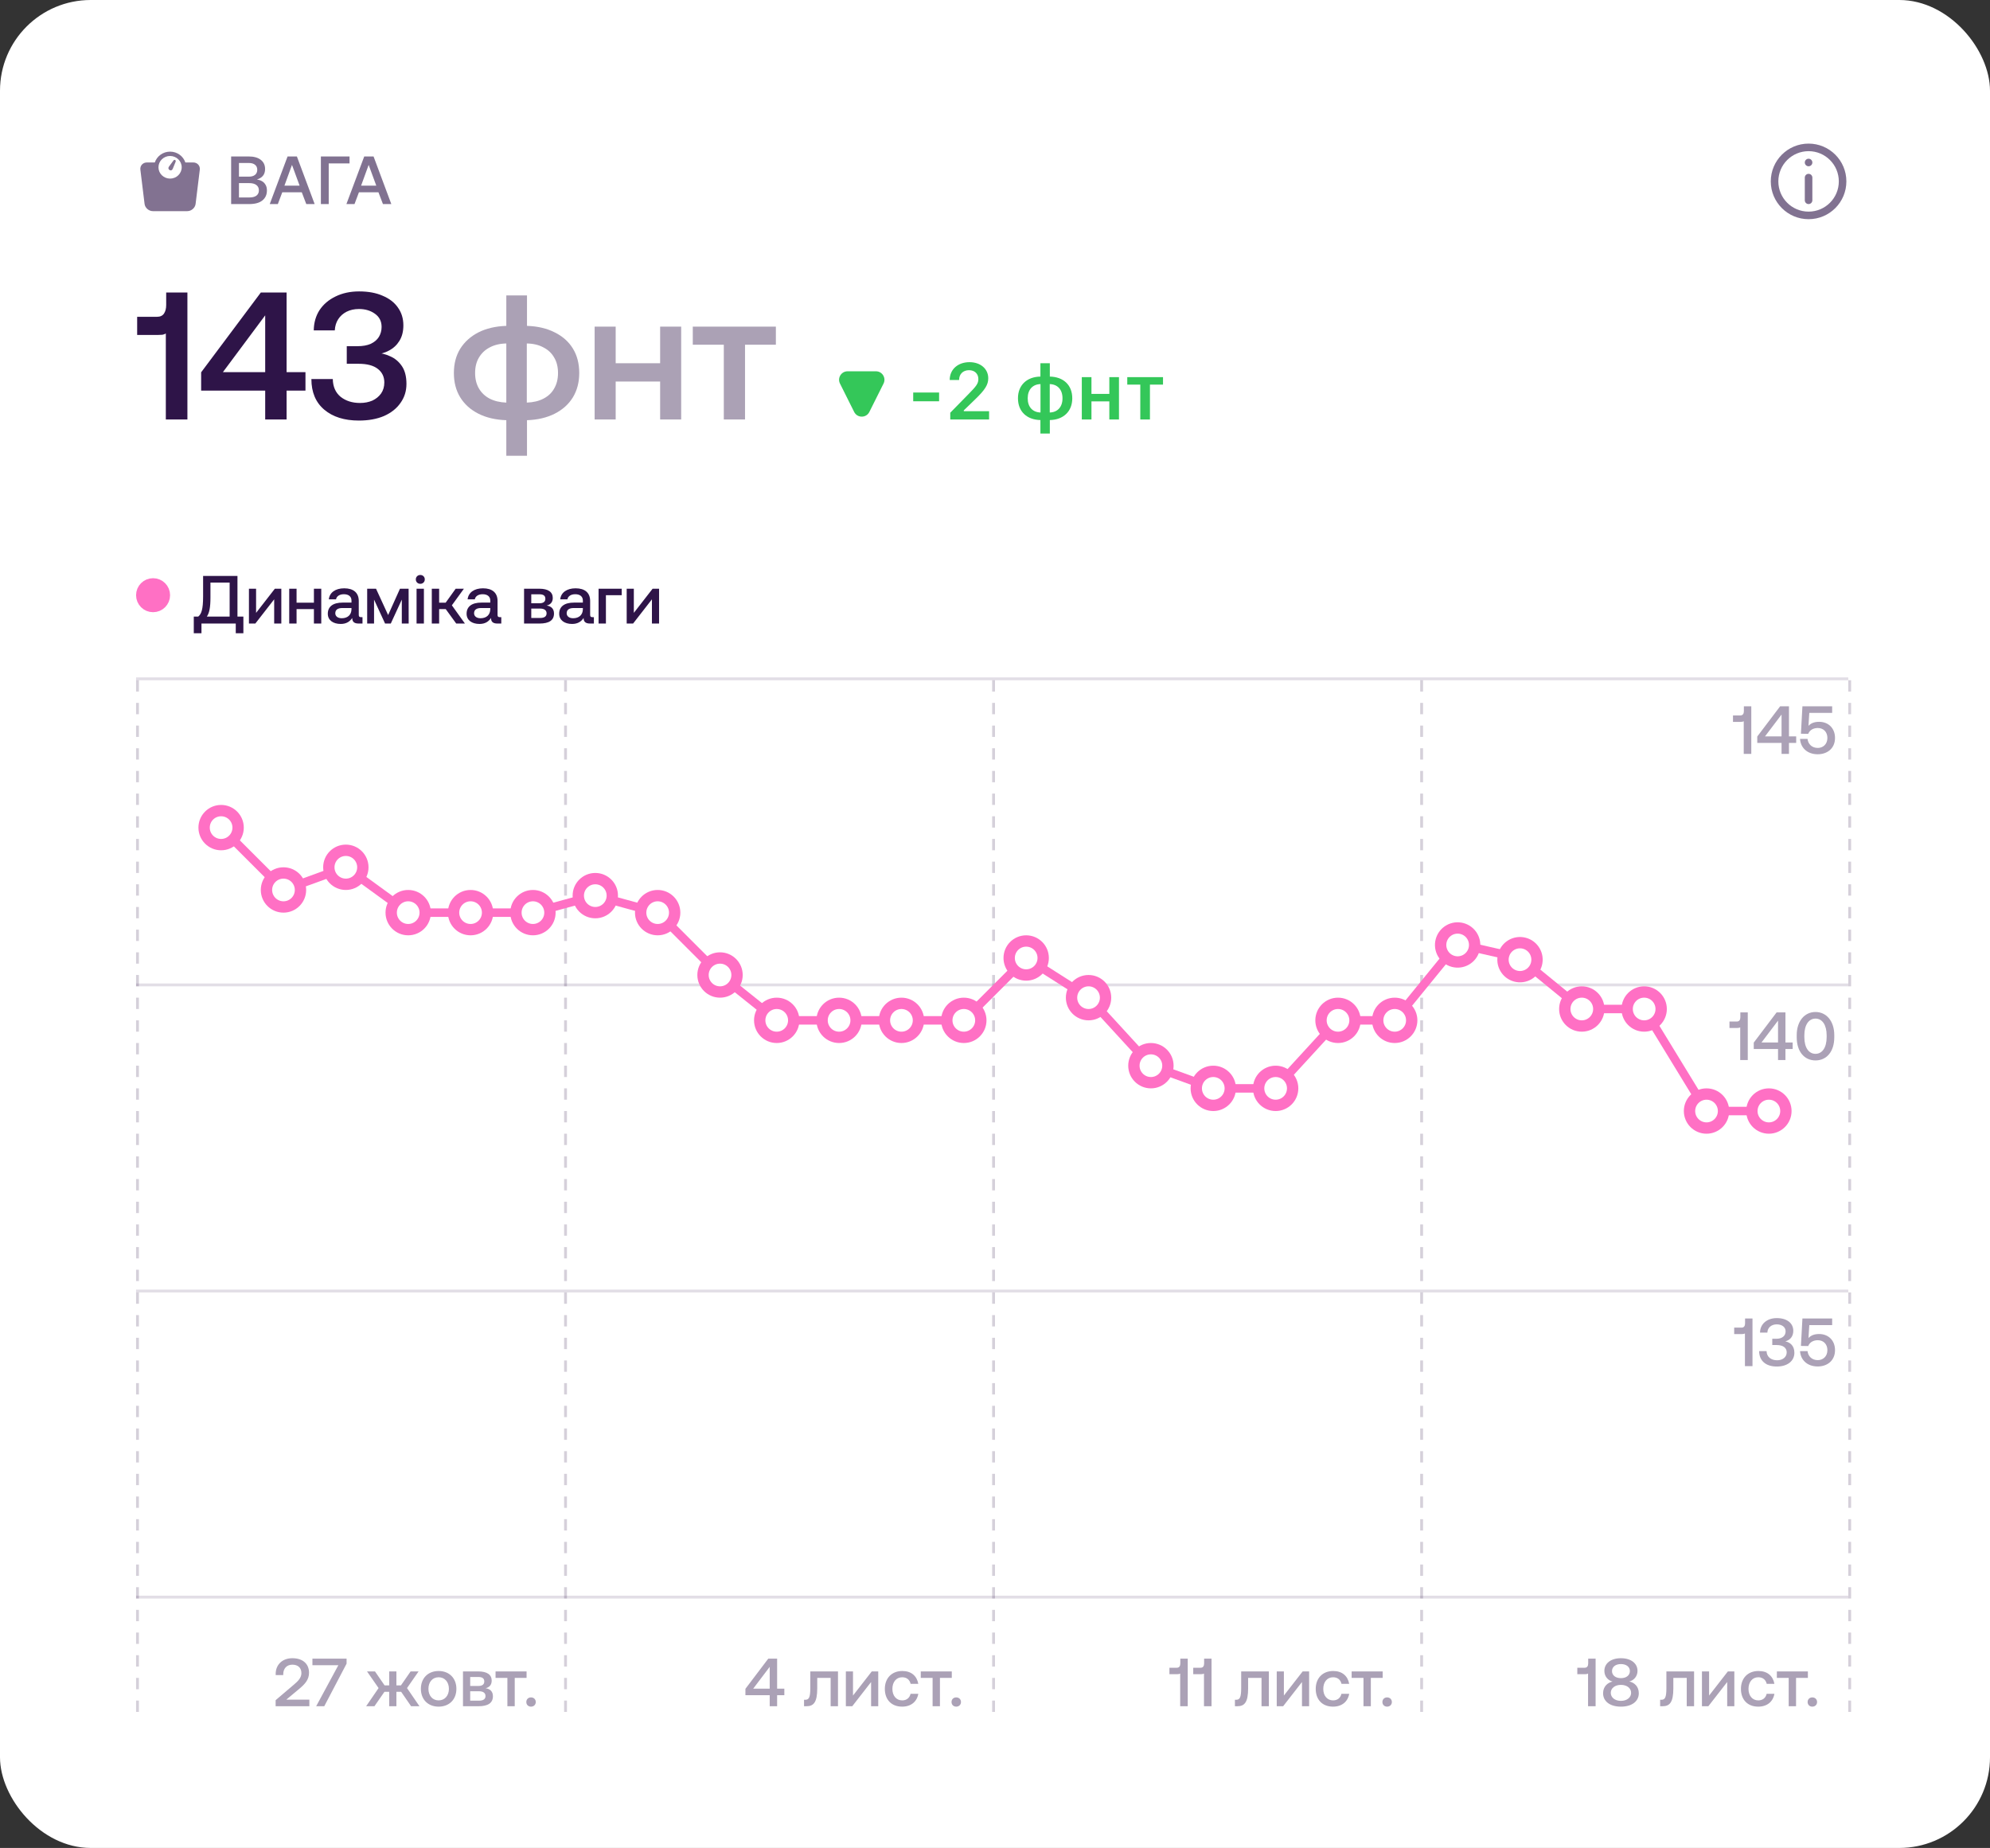 <svg xmlns="http://www.w3.org/2000/svg" fill="none" viewBox="0 0 351 326" height="326" width="351">
<rect x="0" y="0" width="351" height="326" fill="#333333" stroke="none"/>
<rect fill="white" rx="16" height="326" width="351"></rect>
<g clip-path="url(#clip0_8677_7337)">
<path fill="#827291" d="M34.08 28.659H32.694C32.325 27.552 31.257 26.75 30 26.75C28.742 26.75 27.675 27.552 27.305 28.659H25.919C25.195 28.659 24.673 29.232 24.759 29.932L25.5 35.976C25.586 36.677 26.248 37.25 26.973 37.25H33.028C33.751 37.25 34.414 36.677 34.5 35.976L35.241 29.932C35.327 29.232 34.804 28.659 34.08 28.659ZM30 27.515C31.129 27.515 32.049 28.41 32.049 29.511C32.049 30.612 31.129 31.507 30 31.507C28.87 31.507 27.951 30.612 27.951 29.511C27.951 28.41 28.87 27.515 30 27.515Z"></path>
<path fill="#827291" d="M29.811 29.378C29.721 29.5 29.688 29.639 29.72 29.759C29.738 29.826 29.785 29.921 29.908 29.994C30.041 30.073 30.151 30.062 30.22 30.038C30.329 30.002 30.42 29.907 30.474 29.772L30.977 28.532C31.022 28.422 30.987 28.283 30.897 28.229C30.79 28.165 30.665 28.222 30.602 28.308L29.811 29.378Z"></path>
</g>
<path fill-opacity="0.6" fill="#2E1448" d="M40.768 36V27.6H43.852C44.78 27.6 45.496 27.8 46 28.2C46.504 28.592 46.756 29.132 46.756 29.82C46.756 30.324 46.624 30.728 46.36 31.032C46.104 31.328 45.756 31.536 45.316 31.656C45.652 31.712 45.952 31.816 46.216 31.968C46.48 32.12 46.688 32.332 46.84 32.604C47 32.868 47.08 33.2 47.08 33.6C47.08 34.344 46.812 34.932 46.276 35.364C45.748 35.788 44.976 36 43.96 36H40.768ZM42.148 34.836H43.972C44.524 34.836 44.944 34.728 45.232 34.512C45.52 34.288 45.664 33.98 45.664 33.588C45.664 33.18 45.516 32.864 45.22 32.64C44.924 32.416 44.508 32.304 43.972 32.304H42.148V34.836ZM42.148 31.164H43.888C44.368 31.164 44.736 31.056 44.992 30.84C45.248 30.624 45.376 30.328 45.376 29.952C45.376 29.576 45.248 29.284 44.992 29.076C44.736 28.86 44.368 28.752 43.888 28.752H42.148V31.164ZM47.578 36L50.722 27.6H52.366L55.498 36H54.022L53.23 33.924H49.786L49.006 36H47.578ZM50.17 32.748H52.846L51.502 29.088L50.17 32.748ZM56.6 36V27.6H61.652V28.824H57.98V36H56.6ZM61.101 36L64.245 27.6H65.889L69.021 36H67.545L66.753 33.924H63.309L62.529 36H61.101ZM63.693 32.748H66.369L65.025 29.088L63.693 32.748Z"></path>
<path fill-opacity="0.6" fill="#2E1448" d="M319.001 25.333C315.319 25.333 312.334 28.318 312.334 32C312.334 35.682 315.319 38.667 319.001 38.667C322.683 38.667 325.667 35.682 325.667 32C325.667 28.318 322.683 25.333 319.001 25.333ZM319.001 26.667C316.055 26.667 313.667 29.054 313.667 32C313.667 34.945 316.055 37.333 319.001 37.333C321.946 37.333 324.334 34.945 324.334 32C324.334 29.054 321.946 26.667 319.001 26.667ZM318.334 31.333C318.334 30.965 318.632 30.667 319.001 30.667C319.369 30.667 319.667 30.965 319.667 31.333L319.667 35.333C319.667 35.702 319.369 36 319.001 36C318.632 36 318.334 35.702 318.334 35.333L318.334 31.333ZM319.001 29.333C318.632 29.333 318.334 29.035 318.334 28.667C318.334 28.299 318.632 28 319.001 28C319.369 28 319.667 28.299 319.667 28.667C319.667 29.035 319.369 29.333 319.001 29.333Z" clip-rule="evenodd" fill-rule="evenodd"></path>
<path fill="#2E1448" d="M29.248 74V58.832C29.077 58.939 28.875 59.013 28.64 59.056C28.427 59.077 28.181 59.088 27.904 59.088H24.192V55.888H27.68C28.256 55.888 28.672 55.696 28.928 55.312C29.184 54.928 29.312 54.427 29.312 53.808V51.6H33.056V74H29.248ZM46.775 74V68.912H35.478V65.68L46.007 51.6H50.55V65.648H53.879V68.912H50.55V74H46.775ZM39.319 65.648H46.775V55.632L39.319 65.648ZM63.307 74.192C60.747 74.192 58.709 73.552 57.195 72.272C55.68 70.992 54.923 69.189 54.923 66.864H58.699C58.72 68.208 59.179 69.253 60.075 70C60.992 70.725 62.133 71.088 63.499 71.088C64.309 71.088 65.035 70.949 65.675 70.672C66.315 70.373 66.827 69.957 67.211 69.424C67.595 68.869 67.787 68.219 67.787 67.472C67.787 66.469 67.403 65.669 66.635 65.072C65.867 64.475 64.747 64.176 63.275 64.176H61.163V61.072H63.051C63.989 61.072 64.768 60.933 65.387 60.656C66.027 60.357 66.507 59.952 66.827 59.44C67.147 58.907 67.307 58.32 67.307 57.68C67.307 56.677 66.912 55.899 66.123 55.344C65.355 54.789 64.416 54.512 63.307 54.512C62.496 54.512 61.771 54.672 61.131 54.992C60.512 55.312 60.021 55.749 59.659 56.304C59.296 56.859 59.093 57.52 59.051 58.288H55.339C55.36 56.923 55.701 55.728 56.363 54.704C57.045 53.68 57.984 52.88 59.179 52.304C60.395 51.707 61.781 51.408 63.339 51.408C64.96 51.408 66.347 51.664 67.499 52.176C68.672 52.667 69.568 53.36 70.187 54.256C70.827 55.152 71.147 56.197 71.147 57.392C71.147 58.48 70.912 59.397 70.443 60.144C69.995 60.869 69.387 61.435 68.619 61.84C67.872 62.245 67.04 62.48 66.123 62.544L66.251 62.224C67.168 62.267 68.032 62.48 68.843 62.864C69.675 63.227 70.357 63.803 70.891 64.592C71.424 65.381 71.691 66.427 71.691 67.728C71.691 68.987 71.339 70.107 70.635 71.088C69.952 72.069 68.981 72.837 67.723 73.392C66.464 73.925 64.992 74.192 63.307 74.192Z"></path>
<path fill="#2E1448" d="M89.304 80.4V74.128C87.405 74.064 85.763 73.68 84.376 72.976C82.989 72.272 81.923 71.312 81.176 70.096C80.429 68.88 80.056 67.451 80.056 65.808C80.056 64.165 80.429 62.736 81.176 61.52C81.944 60.304 83.011 59.344 84.376 58.64C85.763 57.936 87.405 57.552 89.304 57.488V52.112H92.952V57.488C94.851 57.552 96.483 57.936 97.848 58.64C99.235 59.323 100.301 60.272 101.048 61.488C101.795 62.704 102.168 64.144 102.168 65.808C102.168 67.429 101.795 68.859 101.048 70.096C100.301 71.312 99.235 72.272 97.848 72.976C96.461 73.68 94.829 74.064 92.952 74.128V80.4H89.304ZM89.304 71.024V60.592C88.173 60.613 87.192 60.848 86.36 61.296C85.549 61.723 84.92 62.32 84.472 63.088C84.024 63.835 83.8 64.741 83.8 65.808C83.8 66.853 84.024 67.76 84.472 68.528C84.92 69.296 85.549 69.893 86.36 70.32C87.192 70.747 88.173 70.981 89.304 71.024ZM92.92 71.024C94.072 70.981 95.053 70.747 95.864 70.32C96.696 69.893 97.325 69.296 97.752 68.528C98.2 67.76 98.424 66.853 98.424 65.808C98.424 64.741 98.2 63.835 97.752 63.088C97.325 62.32 96.696 61.723 95.864 61.296C95.053 60.848 94.072 60.613 92.92 60.592V71.024ZM104.883 74V57.616H108.595V64.08H116.435V57.616H120.147V74H116.435V67.312H108.595V74H104.883ZM127.666 74V60.816H122.194V57.616H136.85V60.816H131.41V74H127.666Z" opacity="0.4"></path>
<path fill="#34C759" d="M155.84 67.668C156.338 66.672 155.614 65.5 154.5 65.5L149.498 65.5C148.385 65.5 147.661 66.672 148.159 67.668L150.66 72.672C151.212 73.776 152.787 73.776 153.339 72.672L155.84 67.668Z"></path>
<path fill="#34C759" d="M161.073 70.794V69.249H165.64V70.794H161.073ZM167.609 74V72.811L170.849 69.502C172.189 68.148 172.565 67.649 172.565 66.891V66.87C172.565 65.961 171.943 65.305 170.917 65.305C169.871 65.305 169.167 65.995 169.167 67.014L169.161 67.041L167.52 67.034L167.513 67.014C167.513 65.175 168.949 63.89 171.006 63.89C172.927 63.89 174.308 65.059 174.308 66.72V66.74C174.308 67.861 173.768 68.75 171.97 70.48L169.995 72.394V72.537H174.458V74H167.609ZM183.51 76.481V74.103C181.111 74.048 179.552 72.599 179.552 70.268V70.254C179.552 67.943 181.117 66.474 183.51 66.433V64.081H185.171V66.433C187.571 66.481 189.129 67.923 189.129 70.261V70.274C189.129 72.585 187.557 74.055 185.171 74.103V76.481H183.51ZM183.524 72.769V67.759C182.15 67.793 181.268 68.73 181.268 70.261V70.274C181.268 71.806 182.143 72.728 183.524 72.769ZM185.157 72.769C186.525 72.735 187.406 71.799 187.406 70.274V70.261C187.406 68.723 186.531 67.8 185.157 67.759V72.769ZM195.665 74V70.808H192.513V74H190.811V66.528H192.513V69.488H195.665V66.528H197.367V74H195.665ZM205.133 66.528V67.848H202.829V74H201.127V67.848H198.83V66.528H205.133Z"></path>
<line stroke-dasharray="2 2" stroke-width="0.5" stroke="#2E1448" y2="304" x2="24.25" y1="120" x1="24.25" opacity="0.2"></line>
<line stroke-dasharray="2 2" stroke-width="0.5" stroke="#2E1448" y2="304" x2="99.75" y1="120" x1="99.75" opacity="0.2"></line>
<line stroke-dasharray="2 2" stroke-width="0.5" stroke="#2E1448" y2="304" x2="175.25" y1="120" x1="175.25" opacity="0.2"></line>
<line stroke-dasharray="2 2" stroke-width="0.5" stroke="#2E1448" y2="304" x2="250.75" y1="120" x1="250.75" opacity="0.2"></line>
<line stroke-dasharray="2 2" stroke-width="0.5" stroke="#2E1448" y2="304" x2="326.25" y1="120" x1="326.25" opacity="0.2"></line>
<line stroke-width="0.5" stroke="#2E1448" y2="119.75" x2="326" y1="119.75" x1="24" opacity="0.14"></line>
<line stroke-width="0.5" stroke="#2E1448" y2="173.75" x2="326" y1="173.75" x1="24" opacity="0.14"></line>
<line stroke-width="0.5" stroke="#2E1448" y2="227.75" x2="326" y1="227.75" x1="24" opacity="0.14"></line>
<line stroke-width="0.5" stroke="#2E1448" y2="281.75" x2="326" y1="281.75" x1="24" opacity="0.14"></line>
<path fill="#ABA1B6" d="M51.843 297.184C52.599 296.548 53.163 295.96 53.163 295.156C53.163 294.196 52.527 293.668 51.567 293.668C50.607 293.668 49.959 294.316 49.959 295.36V295.504H48.627V295.288C48.627 293.692 49.779 292.528 51.567 292.528C53.451 292.528 54.507 293.56 54.507 295.096C54.507 296.344 53.751 297.124 52.731 297.976L50.499 299.836H54.567V301H48.615V299.932L51.843 297.184ZM55.106 292.6H61.13V293.488L57.194 301H55.767L59.678 293.764H55.106V292.6ZM64.579 301L66.775 297.796L64.735 294.856H66.139L67.831 297.316H68.647V294.856H69.919V297.316H70.723L72.427 294.856H73.831L71.791 297.796L73.987 301H72.511L70.759 298.456H69.919V301H68.647V298.456H67.807L66.043 301H64.579ZM77.368 299.968C78.46 299.968 79.18 299.116 79.18 297.928C79.18 296.74 78.46 295.888 77.368 295.888C76.275 295.888 75.567 296.74 75.567 297.928C75.567 299.116 76.275 299.968 77.368 299.968ZM74.236 297.928C74.236 296.056 75.496 294.784 77.368 294.784C79.24 294.784 80.499 296.056 80.499 297.928C80.499 299.812 79.24 301.072 77.368 301.072C75.496 301.072 74.236 299.812 74.236 297.928ZM81.662 301V294.856H84.338C85.934 294.856 86.726 295.444 86.726 296.488C86.726 297.304 86.222 297.7 85.646 297.82C86.426 297.94 86.942 298.372 86.942 299.236C86.942 300.424 86.078 301 84.386 301H81.662ZM82.934 300.016H84.494C85.226 300.016 85.634 299.752 85.634 299.2C85.634 298.66 85.226 298.36 84.494 298.36H82.934V300.016ZM82.934 297.424H84.374C85.094 297.424 85.418 297.124 85.418 296.632C85.418 296.104 85.094 295.84 84.374 295.84H82.934V297.424ZM89.494 301V295.996H87.406V294.856H92.878V295.996H90.79V301H89.494ZM92.832 300.256C92.832 299.776 93.18 299.44 93.66 299.44C94.14 299.44 94.5 299.776 94.5 300.256C94.5 300.736 94.14 301.072 93.66 301.072C93.18 301.072 92.832 300.736 92.832 300.256Z"></path>
<path fill="#ABA1B6" d="M131.479 297.928L135.511 292.6H137.071V297.904H138.343V299.056H137.071V301H135.763V299.056H131.479V297.928ZM132.847 297.904H135.763V294.052L132.847 297.904ZM141.818 301V299.86H142.034C142.67 299.86 142.922 299.464 142.922 297.808V294.856H147.806V301H146.51V295.996H144.146V297.856C144.146 300.292 143.522 301 142.238 301H141.818ZM149.194 301V294.856H150.454V299.116L153.766 294.856H154.906V301H153.646V296.728L150.322 301H149.194ZM159.118 301.072C157.258 301.072 156.07 299.86 156.07 297.94C156.07 296.044 157.294 294.784 159.154 294.784C160.738 294.784 161.722 295.66 161.974 297.052H160.618C160.45 296.332 159.934 295.888 159.13 295.888C158.086 295.888 157.402 296.728 157.402 297.94C157.402 299.14 158.086 299.968 159.13 299.968C159.922 299.968 160.45 299.512 160.606 298.804H161.974C161.734 300.196 160.69 301.072 159.118 301.072ZM164.494 301V295.996H162.406V294.856H167.878V295.996H165.79V301H164.494ZM167.832 300.256C167.832 299.776 168.18 299.44 168.66 299.44C169.14 299.44 169.5 299.776 169.5 300.256C169.5 300.736 169.14 301.072 168.66 301.072C168.18 301.072 167.832 300.736 167.832 300.256Z"></path>
<path fill="#ABA1B6" d="M208.187 292.6H209.495V301H208.163V295.24C208.043 295.312 207.863 295.348 207.635 295.348H206.267V294.208H207.575C208.007 294.208 208.187 293.896 208.187 293.452V292.6ZM212.385 292.6H213.693V301H212.361V295.24C212.241 295.312 212.061 295.348 211.833 295.348H210.465V294.208H211.773C212.205 294.208 212.385 293.896 212.385 293.452V292.6ZM217.818 301V299.86H218.034C218.67 299.86 218.922 299.464 218.922 297.808V294.856H223.806V301H222.51V295.996H220.146V297.856C220.146 300.292 219.522 301 218.238 301H217.818ZM225.194 301V294.856H226.454V299.116L229.766 294.856H230.906V301H229.646V296.728L226.322 301H225.194ZM235.118 301.072C233.258 301.072 232.07 299.86 232.07 297.94C232.07 296.044 233.294 294.784 235.154 294.784C236.738 294.784 237.722 295.66 237.974 297.052H236.618C236.45 296.332 235.934 295.888 235.13 295.888C234.086 295.888 233.402 296.728 233.402 297.94C233.402 299.14 234.086 299.968 235.13 299.968C235.922 299.968 236.45 299.512 236.606 298.804H237.974C237.734 300.196 236.69 301.072 235.118 301.072ZM240.494 301V295.996H238.406V294.856H243.878V295.996H241.79V301H240.494ZM243.832 300.256C243.832 299.776 244.18 299.44 244.66 299.44C245.14 299.44 245.5 299.776 245.5 300.256C245.5 300.736 245.14 301.072 244.66 301.072C244.18 301.072 243.832 300.736 243.832 300.256Z"></path>
<path fill="#ABA1B6" d="M280.129 292.6H281.437V301H280.105V295.24C279.985 295.312 279.805 295.348 279.577 295.348H278.209V294.208H279.517C279.949 294.208 280.129 293.896 280.129 293.452V292.6ZM282.755 298.708C282.755 297.544 283.523 296.848 284.423 296.644C283.655 296.452 282.983 295.78 282.983 294.76C282.983 293.452 284.111 292.528 285.899 292.528C287.699 292.528 288.827 293.452 288.827 294.76C288.827 295.744 288.155 296.452 287.375 296.632C288.275 296.824 289.055 297.52 289.055 298.708C289.055 300.1 287.879 301.072 285.899 301.072C283.919 301.072 282.755 300.1 282.755 298.708ZM284.111 298.636C284.111 299.452 284.843 300.052 285.899 300.052C286.967 300.052 287.699 299.452 287.699 298.636C287.699 297.82 286.967 297.232 285.899 297.232C284.843 297.232 284.111 297.82 284.111 298.636ZM284.327 294.796C284.327 295.54 284.951 296.044 285.899 296.044C286.859 296.044 287.483 295.54 287.483 294.796C287.483 294.064 286.859 293.56 285.899 293.56C284.951 293.56 284.327 294.064 284.327 294.796ZM292.818 301V299.86H293.034C293.67 299.86 293.922 299.464 293.922 297.808V294.856H298.806V301H297.51V295.996H295.146V297.856C295.146 300.292 294.522 301 293.238 301H292.818ZM300.194 301V294.856H301.454V299.116L304.766 294.856H305.906V301H304.646V296.728L301.322 301H300.194ZM310.118 301.072C308.258 301.072 307.07 299.86 307.07 297.94C307.07 296.044 308.294 294.784 310.154 294.784C311.738 294.784 312.722 295.66 312.974 297.052H311.618C311.45 296.332 310.934 295.888 310.13 295.888C309.086 295.888 308.402 296.728 308.402 297.94C308.402 299.14 309.086 299.968 310.13 299.968C310.922 299.968 311.45 299.512 311.606 298.804H312.974C312.734 300.196 311.69 301.072 310.118 301.072ZM315.494 301V295.996H313.406V294.856H318.878V295.996H316.79V301H315.494ZM318.832 300.256C318.832 299.776 319.18 299.44 319.66 299.44C320.14 299.44 320.5 299.776 320.5 300.256C320.5 300.736 320.14 301.072 319.66 301.072C319.18 301.072 318.832 300.736 318.832 300.256Z"></path>
<path fill="#ABA1B6" d="M306.967 178.6H308.275V187H306.943V181.24C306.823 181.312 306.643 181.348 306.415 181.348H305.047V180.208H306.355C306.787 180.208 306.967 179.896 306.967 179.452V178.6ZM309.329 183.928L313.361 178.6H314.921V183.904H316.193V185.056H314.921V187H313.613V185.056H309.329V183.928ZM310.697 183.904H313.613V180.052L310.697 183.904ZM316.909 182.608C316.909 180.172 318.265 178.528 320.221 178.528C322.177 178.528 323.533 180.172 323.533 182.608V182.992C323.533 185.524 322.177 187.072 320.221 187.072C318.265 187.072 316.909 185.524 316.909 182.992V182.608ZM318.253 182.944C318.253 184.828 319.045 185.908 320.221 185.908C321.397 185.908 322.189 184.828 322.189 182.944V182.656C322.189 180.784 321.397 179.692 320.221 179.692C319.045 179.692 318.253 180.784 318.253 182.656V182.944Z"></path>
<path fill="#ABA1B6" d="M307.799 232.6H309.107V241H307.775V235.24C307.655 235.312 307.475 235.348 307.247 235.348H305.879V234.208H307.187C307.619 234.208 307.799 233.896 307.799 233.452V232.6ZM311.589 238.348C311.613 239.38 312.393 239.968 313.461 239.968C314.409 239.968 315.141 239.428 315.141 238.564C315.141 237.784 314.529 237.28 313.365 237.28H312.597V236.176H313.293C314.397 236.176 314.949 235.624 314.949 234.856C314.949 234.088 314.265 233.632 313.389 233.632C312.441 233.632 311.757 234.208 311.733 235.084H310.437C310.449 233.572 311.661 232.528 313.389 232.528C315.201 232.528 316.305 233.428 316.305 234.772C316.305 235.804 315.705 236.416 314.901 236.632C315.729 236.8 316.497 237.388 316.497 238.648C316.497 240.088 315.285 241.072 313.389 241.072C311.493 241.072 310.281 240.076 310.281 238.348H311.589ZM317.915 232.6H323.159V233.764H319.127L318.983 236.044C319.451 235.54 320.087 235.336 320.855 235.336C322.523 235.336 323.663 236.488 323.663 238.18C323.663 240.064 322.259 241.06 320.615 241.06C318.707 241.06 317.579 239.848 317.495 238.348H318.815C318.911 239.224 319.547 239.944 320.627 239.944C321.491 239.944 322.319 239.344 322.319 238.18C322.319 237.16 321.659 236.428 320.627 236.428C320.123 236.428 319.271 236.596 318.935 237.46L317.651 237.436L317.915 232.6Z"></path>
<path fill="#ABA1B6" d="M307.588 124.6H308.896V133H307.564V127.24C307.444 127.312 307.264 127.348 307.036 127.348H305.668V126.208H306.976C307.408 126.208 307.588 125.896 307.588 125.452V124.6ZM309.95 129.928L313.982 124.6H315.542V129.904H316.814V131.056H315.542V133H314.234V131.056H309.95V129.928ZM311.318 129.904H314.234V126.052L311.318 129.904ZM317.915 124.6H323.159V125.764H319.127L318.983 128.044C319.451 127.54 320.087 127.336 320.855 127.336C322.523 127.336 323.663 128.488 323.663 130.18C323.663 132.064 322.259 133.06 320.615 133.06C318.707 133.06 317.579 131.848 317.495 130.348H318.815C318.911 131.224 319.547 131.944 320.627 131.944C321.491 131.944 322.319 131.344 322.319 130.18C322.319 129.16 321.659 128.428 320.627 128.428C320.123 128.428 319.271 128.596 318.935 129.46L317.651 129.436L317.915 124.6Z"></path>
<path stroke-width="2" stroke="#FF70C4" fill="#FF70C4" d="M25 105C25 106.105 25.895 107 27 107C28.105 107 29 106.105 29 105C29 103.895 28.105 103 27 103C25.895 103 25 103.895 25 105Z"></path>
<path fill="#2E1448" d="M35.536 110V111.716H34.18V108.776H34.96C35.512 108.32 35.824 107.552 35.824 105.2V101.6H41.884V108.776H42.928V111.716H41.584V110H35.536ZM36.484 108.776H40.504V102.776H37.12V105.368C37.12 107.18 36.928 108.116 36.484 108.776ZM43.908 110V103.856H45.168V108.116L48.48 103.856H49.62V110H48.36V105.728L45.036 110H43.908ZM55.369 110V107.456H52.309V110H51.013V103.856H52.309V106.316H55.369V103.856H56.665V110H55.369ZM57.998 105.728C58.13 104.528 59.163 103.784 60.711 103.784C62.343 103.784 63.279 104.564 63.279 106.016V108.476C63.279 108.788 63.41 108.872 63.675 108.872H63.938V110H63.255C62.414 110 62.127 109.628 62.127 109.016C61.718 109.64 61.094 110.072 60.099 110.072C58.755 110.072 57.819 109.412 57.819 108.272C57.819 107.012 58.73 106.304 60.447 106.304H61.995V105.932C61.995 105.248 61.502 104.828 60.651 104.828C59.883 104.828 59.367 105.188 59.27 105.728H57.998ZM59.139 108.188C59.139 108.704 59.571 109.064 60.279 109.064C61.358 109.064 61.983 108.428 61.995 107.48V107.264H60.386C59.583 107.264 59.139 107.564 59.139 108.188ZM64.764 110V103.856H66.324L68.46 108.5L70.548 103.856H72.072L72.084 110H70.872V105.776L68.928 110H67.92L65.976 105.776V110H64.764ZM73.474 103.856H74.77V110H73.474V103.856ZM73.342 102.212C73.342 101.756 73.69 101.432 74.134 101.432C74.578 101.432 74.926 101.756 74.926 102.212C74.926 102.668 74.578 102.992 74.134 102.992C73.69 102.992 73.342 102.668 73.342 102.212ZM76.161 110V103.856H77.457V106.316H78.609L80.373 103.856H81.825L79.701 106.784L82.005 110H80.469L78.621 107.456H77.457V110H76.161ZM82.478 105.728C82.611 104.528 83.642 103.784 85.191 103.784C86.823 103.784 87.758 104.564 87.758 106.016V108.476C87.758 108.788 87.891 108.872 88.154 108.872H88.418V110H87.734C86.894 110 86.606 109.628 86.606 109.016C86.198 109.64 85.575 110.072 84.579 110.072C83.234 110.072 82.299 109.412 82.299 108.272C82.299 107.012 83.21 106.304 84.927 106.304H86.475V105.932C86.475 105.248 85.983 104.828 85.13 104.828C84.362 104.828 83.847 105.188 83.751 105.728H82.478ZM83.618 108.188C83.618 108.704 84.05 109.064 84.758 109.064C85.838 109.064 86.463 108.428 86.475 107.48V107.264H84.867C84.062 107.264 83.618 107.564 83.618 108.188ZM92.435 110V103.856H95.111C96.707 103.856 97.499 104.444 97.499 105.488C97.499 106.304 96.995 106.7 96.419 106.82C97.199 106.94 97.715 107.372 97.715 108.236C97.715 109.424 96.851 110 95.159 110H92.435ZM93.707 109.016H95.267C95.999 109.016 96.407 108.752 96.407 108.2C96.407 107.66 95.999 107.36 95.267 107.36H93.707V109.016ZM93.707 106.424H95.147C95.867 106.424 96.191 106.124 96.191 105.632C96.191 105.104 95.867 104.84 95.147 104.84H93.707V106.424ZM98.811 105.728C98.943 104.528 99.975 103.784 101.523 103.784C103.155 103.784 104.091 104.564 104.091 106.016V108.476C104.091 108.788 104.223 108.872 104.487 108.872H104.751V110H104.067C103.227 110 102.939 109.628 102.939 109.016C102.531 109.64 101.907 110.072 100.911 110.072C99.567 110.072 98.631 109.412 98.631 108.272C98.631 107.012 99.543 106.304 101.259 106.304H102.807V105.932C102.807 105.248 102.315 104.828 101.463 104.828C100.695 104.828 100.179 105.188 100.083 105.728H98.811ZM99.951 108.188C99.951 108.704 100.383 109.064 101.091 109.064C102.171 109.064 102.795 108.428 102.807 107.48V107.264H101.199C100.395 107.264 99.951 107.564 99.951 108.188ZM105.577 110V103.856H109.657V104.996H106.873V110H105.577ZM110.537 110V103.856H111.797V108.116L115.109 103.856H116.249V110H114.989V105.728L111.665 110H110.537Z"></path>
<path stroke-width="1.5" stroke="#FF70C4" d="M39 146L50 157L61 153L72 161H83H94L105 158L116 161L127 172L137 180H148H159H170L181 169L192 176L203 188L214 192H225L236 180H246L257 166.5L268 169L279 178H290L301 196H312"></path>
<path stroke-width="2" stroke="#FF70C4" fill="white" d="M36 146C36 147.657 37.343 149 39 149C40.657 149 42 147.657 42 146C42 144.343 40.657 143 39 143C37.343 143 36 144.343 36 146Z"></path>
<path stroke-width="2" stroke="#FF70C4" fill="white" d="M47 157C47 158.657 48.343 160 50 160C51.657 160 53 158.657 53 157C53 155.343 51.657 154 50 154C48.343 154 47 155.343 47 157Z"></path>
<path stroke-width="2" stroke="#FF70C4" fill="white" d="M58 153C58 154.657 59.343 156 61 156C62.657 156 64 154.657 64 153C64 151.343 62.657 150 61 150C59.343 150 58 151.343 58 153Z"></path>
<path stroke-width="2" stroke="#FF70C4" fill="white" d="M69 161C69 162.657 70.343 164 72 164C73.657 164 75 162.657 75 161C75 159.343 73.657 158 72 158C70.343 158 69 159.343 69 161Z"></path>
<path stroke-width="2" stroke="#FF70C4" fill="white" d="M80 161C80 162.657 81.343 164 83 164C84.657 164 86 162.657 86 161C86 159.343 84.657 158 83 158C81.343 158 80 159.343 80 161Z"></path>
<path stroke-width="2" stroke="#FF70C4" fill="white" d="M91 161C91 162.657 92.343 164 94 164C95.657 164 97 162.657 97 161C97 159.343 95.657 158 94 158C92.343 158 91 159.343 91 161Z"></path>
<path stroke-width="2" stroke="#FF70C4" fill="white" d="M102 158C102 159.657 103.343 161 105 161C106.657 161 108 159.657 108 158C108 156.343 106.657 155 105 155C103.343 155 102 156.343 102 158Z"></path>
<path stroke-width="2" stroke="#FF70C4" fill="white" d="M113 161C113 162.657 114.343 164 116 164C117.657 164 119 162.657 119 161C119 159.343 117.657 158 116 158C114.343 158 113 159.343 113 161Z"></path>
<path stroke-width="2" stroke="#FF70C4" fill="white" d="M124 172C124 173.657 125.343 175 127 175C128.657 175 130 173.657 130 172C130 170.343 128.657 169 127 169C125.343 169 124 170.343 124 172Z"></path>
<path stroke-width="2" stroke="#FF70C4" fill="white" d="M134 180C134 181.657 135.343 183 137 183C138.657 183 140 181.657 140 180C140 178.343 138.657 177 137 177C135.343 177 134 178.343 134 180Z"></path>
<path stroke-width="2" stroke="#FF70C4" fill="white" d="M145 180C145 181.657 146.343 183 148 183C149.657 183 151 181.657 151 180C151 178.343 149.657 177 148 177C146.343 177 145 178.343 145 180Z"></path>
<path stroke-width="2" stroke="#FF70C4" fill="white" d="M156 180C156 181.657 157.343 183 159 183C160.657 183 162 181.657 162 180C162 178.343 160.657 177 159 177C157.343 177 156 178.343 156 180Z"></path>
<path stroke-width="2" stroke="#FF70C4" fill="white" d="M167 180C167 181.657 168.343 183 170 183C171.657 183 173 181.657 173 180C173 178.343 171.657 177 170 177C168.343 177 167 178.343 167 180Z"></path>
<path stroke-width="2" stroke="#FF70C4" fill="white" d="M178 169C178 170.657 179.343 172 181 172C182.657 172 184 170.657 184 169C184 167.343 182.657 166 181 166C179.343 166 178 167.343 178 169Z"></path>
<path stroke-width="2" stroke="#FF70C4" fill="white" d="M189 176C189 177.657 190.343 179 192 179C193.657 179 195 177.657 195 176C195 174.343 193.657 173 192 173C190.343 173 189 174.343 189 176Z"></path>
<path stroke-width="2" stroke="#FF70C4" fill="white" d="M200 188C200 189.657 201.343 191 203 191C204.657 191 206 189.657 206 188C206 186.343 204.657 185 203 185C201.343 185 200 186.343 200 188Z"></path>
<path stroke-width="2" stroke="#FF70C4" fill="white" d="M211 192C211 193.657 212.343 195 214 195C215.657 195 217 193.657 217 192C217 190.343 215.657 189 214 189C212.343 189 211 190.343 211 192Z"></path>
<path stroke-width="2" stroke="#FF70C4" fill="white" d="M222 192C222 193.657 223.343 195 225 195C226.657 195 228 193.657 228 192C228 190.343 226.657 189 225 189C223.343 189 222 190.343 222 192Z"></path>
<path stroke-width="2" stroke="#FF70C4" fill="white" d="M233 180C233 181.657 234.343 183 236 183C237.657 183 239 181.657 239 180C239 178.343 237.657 177 236 177C234.343 177 233 178.343 233 180Z"></path>
<path stroke-width="2" stroke="#FF70C4" fill="white" d="M243 180C243 181.657 244.343 183 246 183C247.657 183 249 181.657 249 180C249 178.343 247.657 177 246 177C244.343 177 243 178.343 243 180Z"></path>
<path stroke-width="2" stroke="#FF70C4" fill="white" d="M254.203 165.927C253.774 167.527 254.724 169.172 256.325 169.601C257.925 170.03 259.57 169.08 259.999 167.48C260.428 165.879 259.478 164.234 257.877 163.806C256.277 163.377 254.632 164.327 254.203 165.927Z"></path>
<path stroke-width="2" stroke="#FF70C4" fill="white" d="M265.203 168.521C264.774 170.121 265.724 171.766 267.325 172.195C268.925 172.624 270.57 171.674 270.999 170.074C271.428 168.473 270.478 166.828 268.877 166.399C267.277 165.971 265.632 166.92 265.203 168.521Z"></path>
<path stroke-width="2" stroke="#FF70C4" fill="white" d="M276 178C276 179.657 277.343 181 279 181C280.657 181 282 179.657 282 178C282 176.343 280.657 175 279 175C277.343 175 276 176.343 276 178Z"></path>
<path stroke-width="2" stroke="#FF70C4" fill="white" d="M287 178C287 179.657 288.343 181 290 181C291.657 181 293 179.657 293 178C293 176.343 291.657 175 290 175C288.343 175 287 176.343 287 178Z"></path>
<path stroke-width="2" stroke="#FF70C4" fill="white" d="M298 196C298 197.657 299.343 199 301 199C302.657 199 304 197.657 304 196C304 194.343 302.657 193 301 193C299.343 193 298 194.343 298 196Z"></path>
<path stroke-width="2" stroke="#FF70C4" fill="white" d="M309 196C309 197.657 310.343 199 312 199C313.657 199 315 197.657 315 196C315 194.343 313.657 193 312 193C310.343 193 309 194.343 309 196Z"></path>
<defs>
<clipPath id="clip0_8677_7337">
<rect transform="translate(24 26)" fill="white" height="12" width="12"></rect>
</clipPath>
</defs>
</svg>
